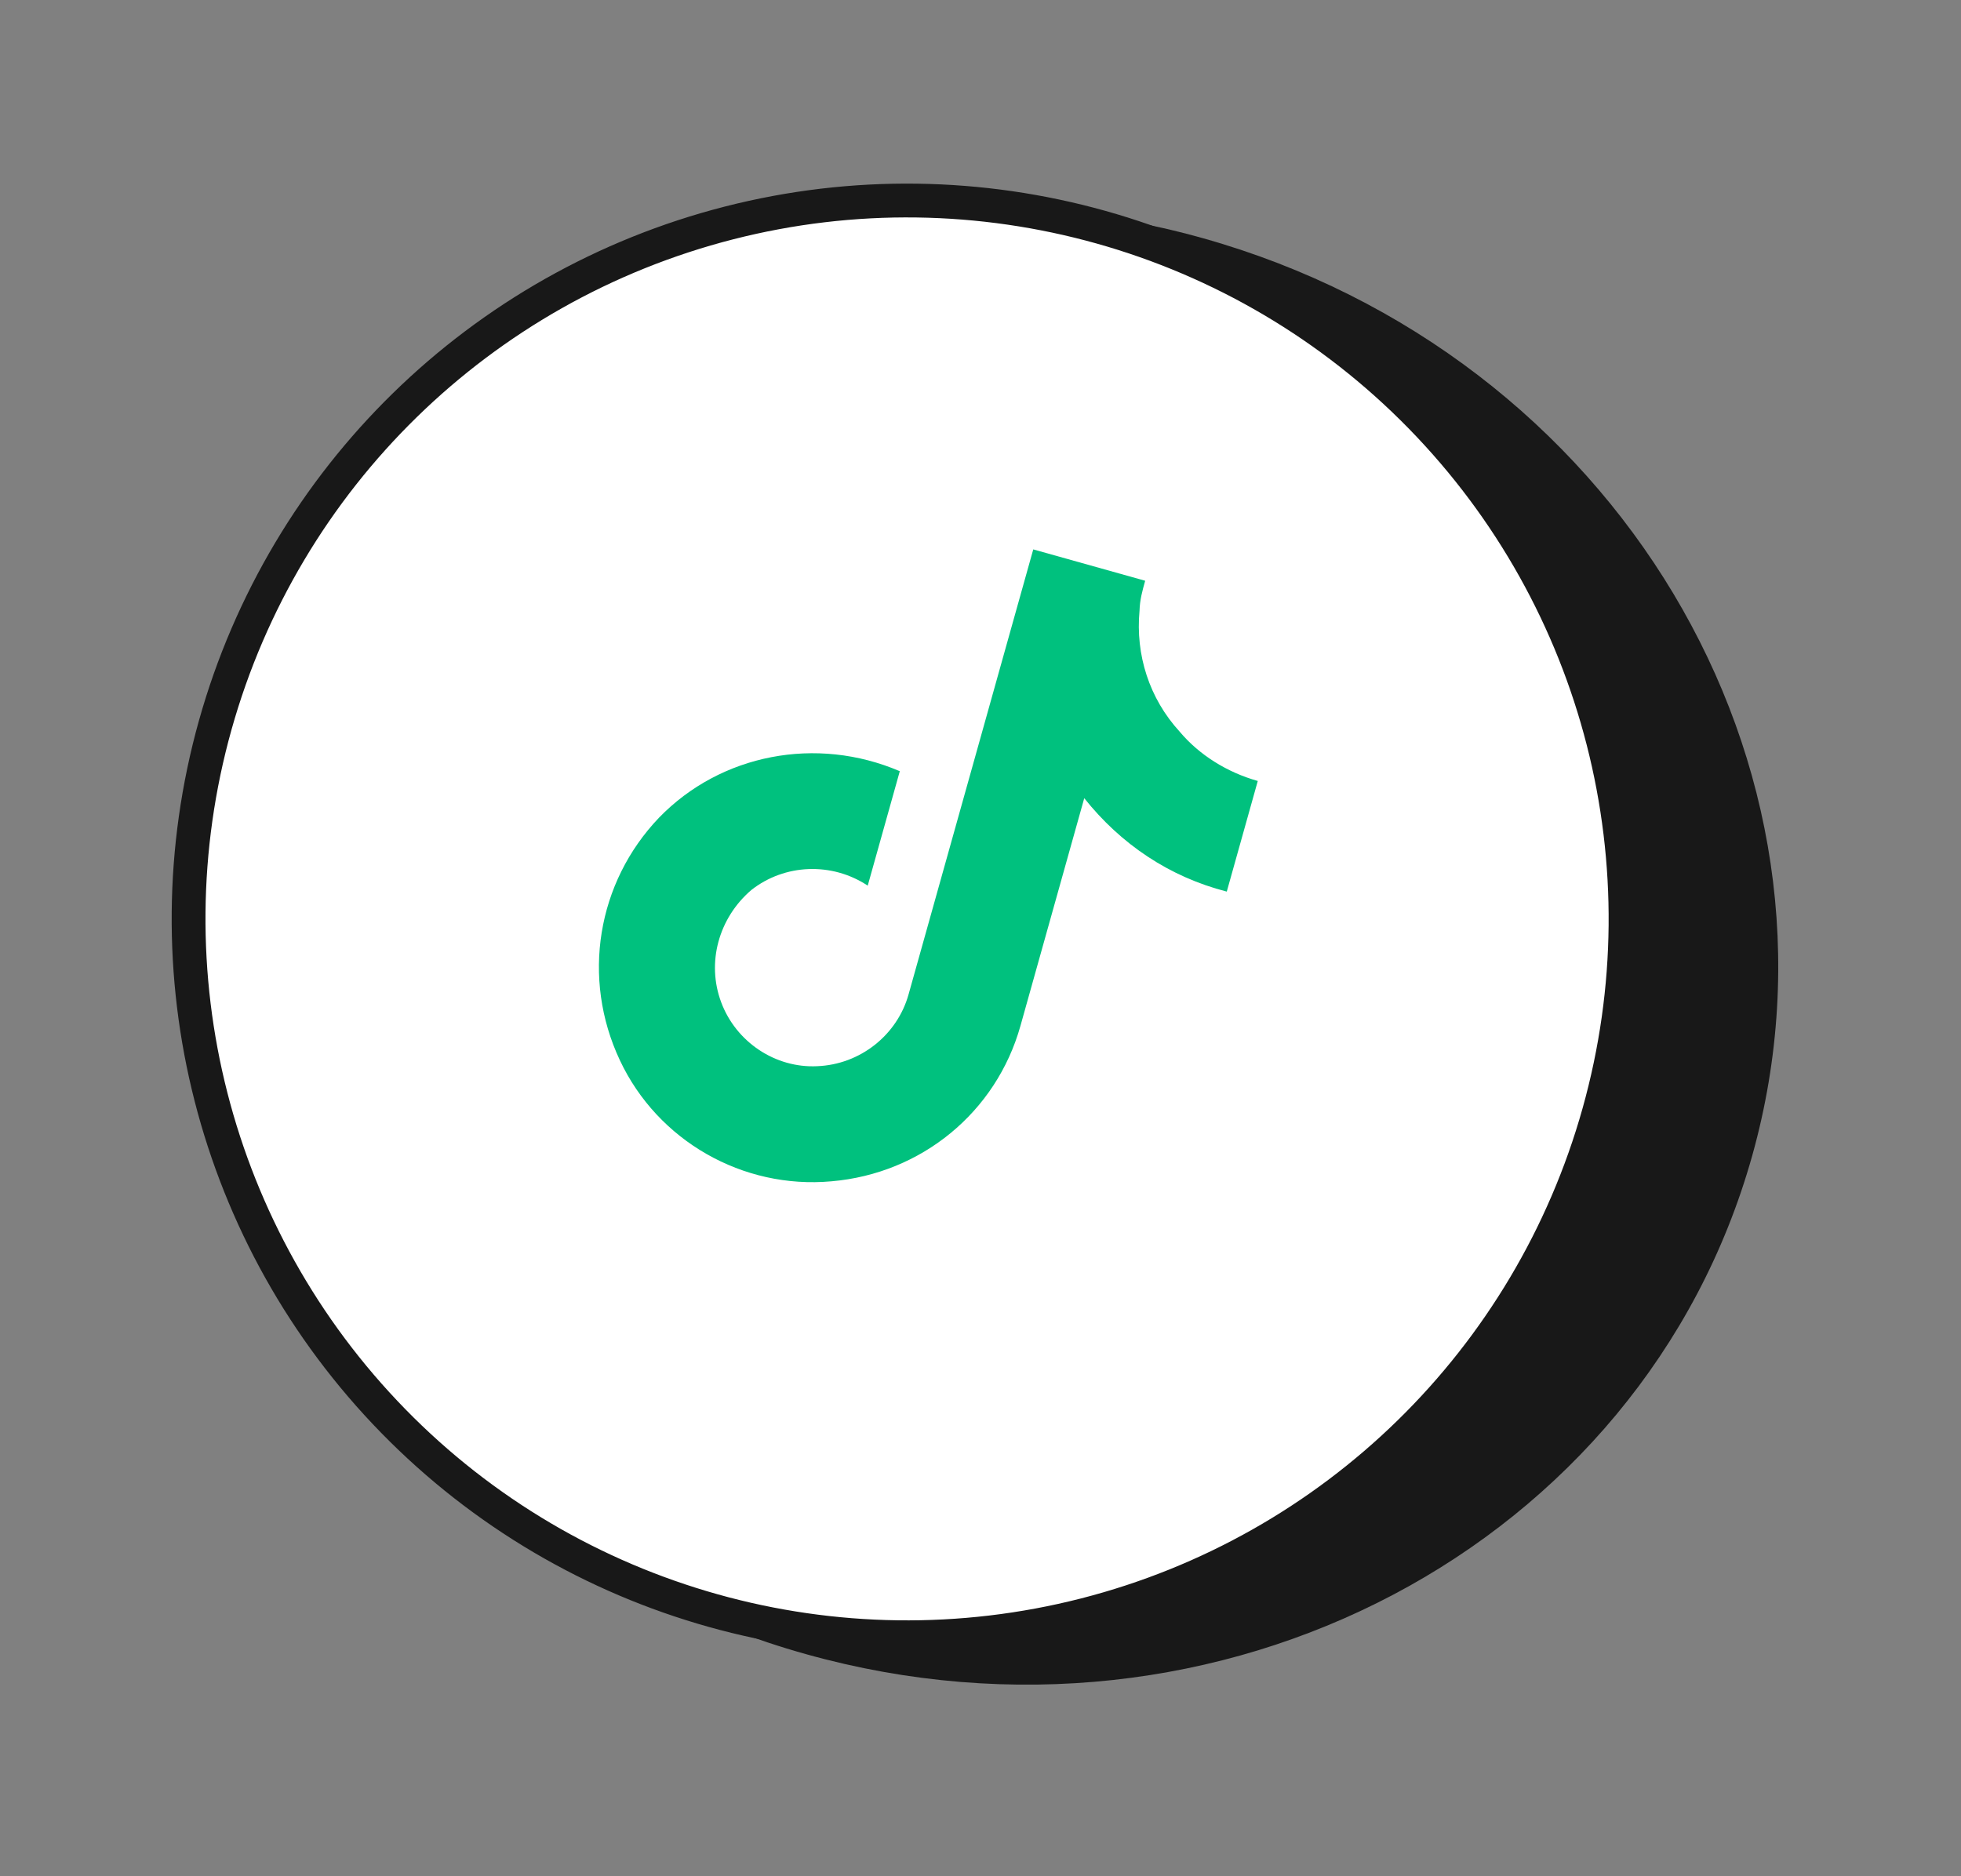 <svg xmlns="http://www.w3.org/2000/svg" width="116" height="111" viewBox="0 0 116 111" fill="none"><rect x="0" y="0" width="116" height="111" fill="#808080" stroke="none"/><path d="M102.687 68.102C96.368 90.654 71.891 103.61 47.933 96.897C23.974 90.185 9.791 66.398 16.11 43.845C22.428 21.292 46.906 8.337 70.864 15.049C94.822 21.762 109.006 45.549 102.687 68.102Z" fill="#181818" stroke="#181818" stroke-width="2"></path><circle cx="53.656" cy="54.364" r="42.5" transform="rotate(15.651 53.656 54.364)" fill="white" stroke="#181818" stroke-width="2"></circle><path d="M72.568 52.749C69.162 51.876 66.297 49.938 64.137 47.223L60.364 60.689C58.931 65.804 54.507 69.433 49.186 69.889C43.941 70.367 38.904 67.495 36.669 62.731C34.38 57.871 35.316 52.211 38.988 48.371C42.639 44.607 48.3 43.516 53.226 45.626L51.329 52.397C49.208 50.991 46.418 51.102 44.441 52.657C42.517 54.309 41.78 56.942 42.661 59.298C43.542 61.655 45.868 63.199 48.336 63.079C50.879 62.98 53.07 61.241 53.744 58.834L61.121 32.504L67.741 34.359C67.573 34.961 67.425 35.487 67.407 36.131C67.163 38.74 67.981 41.322 69.783 43.288C70.938 44.666 72.596 45.698 74.402 46.204L72.568 52.749Z" fill="#00C17E"></path></svg>
